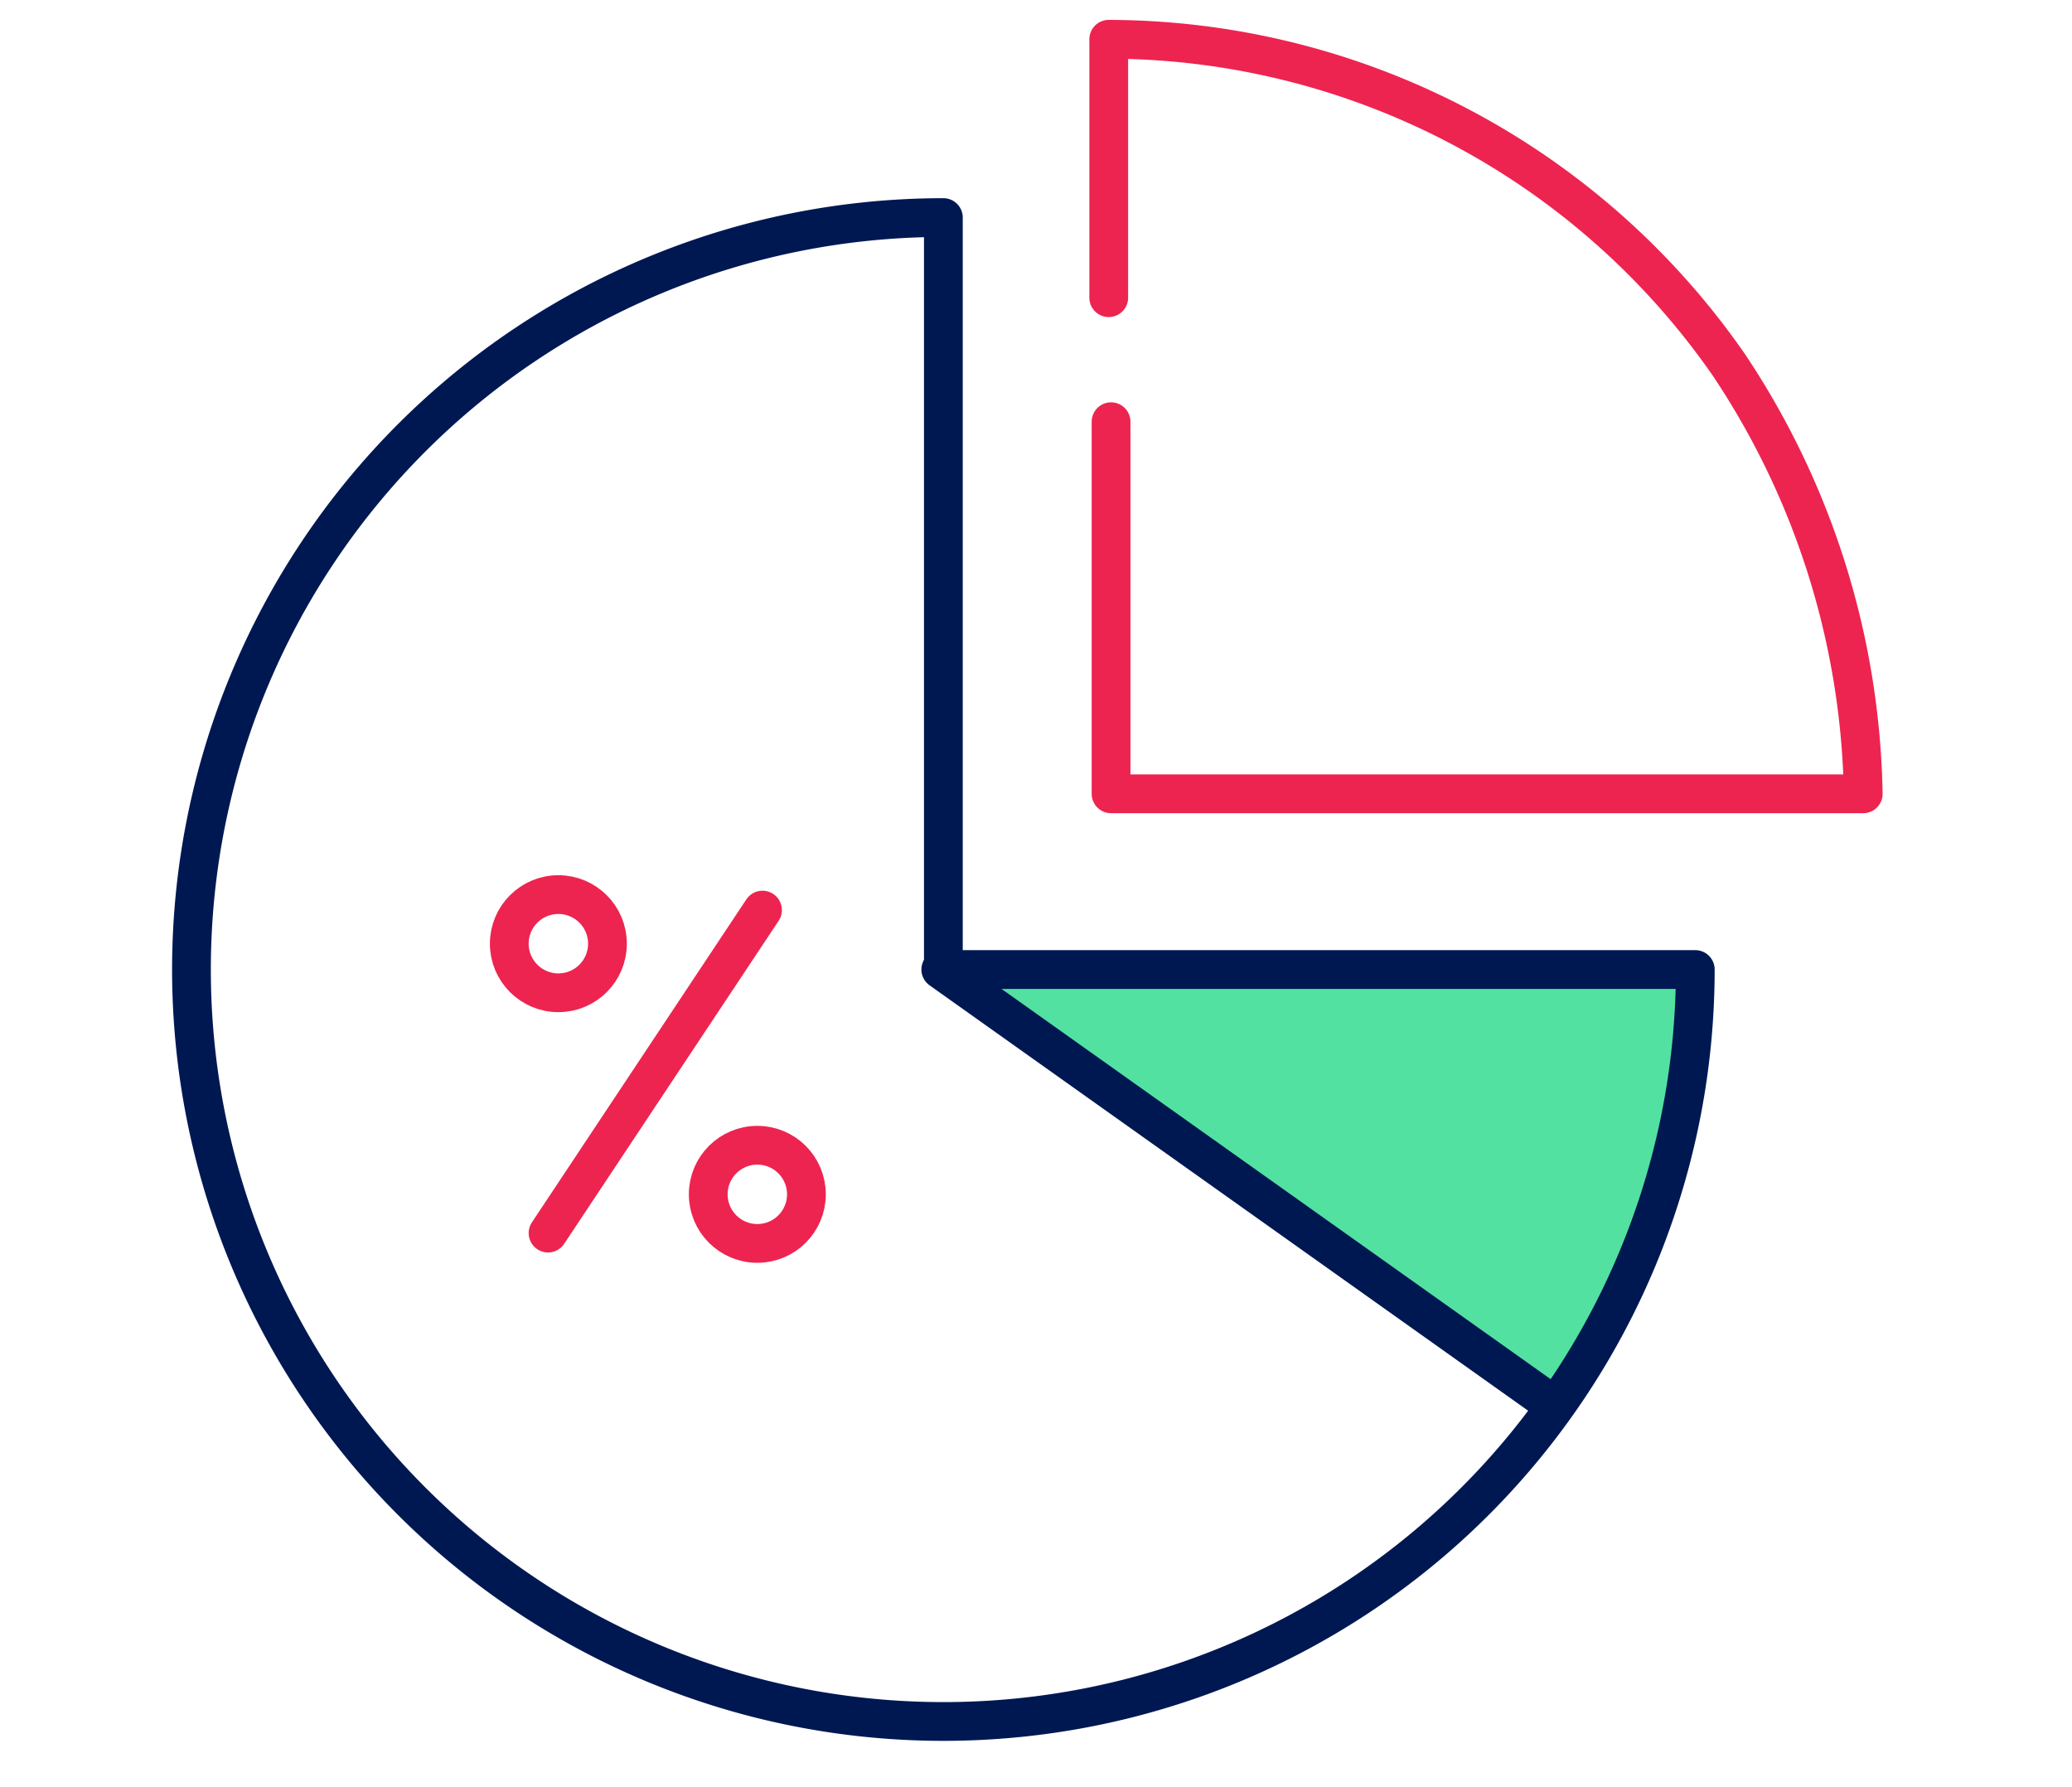 <svg id="Layer_1" data-name="Layer 1" xmlns="http://www.w3.org/2000/svg" viewBox="0 0 80.19 69.16"><defs><style>.cls-1{fill:#52e1a1;}.cls-2,.cls-3,.cls-4,.cls-5{fill:none;stroke-width:1.5px;}.cls-2,.cls-3,.cls-4{stroke:#ed2450;}.cls-2,.cls-3{stroke-miterlimit:10;}.cls-3,.cls-4,.cls-5{stroke-linecap:round;}.cls-4,.cls-5{stroke-linejoin:round;}.cls-5{stroke:#001852;}</style></defs><path class="cls-1" d="M59.91,54.22l-23.5-16.7h29.1C65.61,37.52,65.41,49.62,59.91,54.22Z"/><circle class="cls-2" cx="21.61" cy="36.52" r="1.9"/><circle class="cls-2" cx="29.31" cy="46.22" r="1.9"/><line class="cls-3" x1="29.51" y1="35.22" x2="21.21" y2="47.72"/><path class="cls-4" d="M42.91,11.52v-10a29.28,29.28,0,0,1,24,12.6,30.81,30.81,0,0,1,5.2,16.6H43V16.32"/><path class="cls-5" d="M65.61,37.52a29.1,29.1,0,1,1-29.1-29.1v29.1Z"/><line class="cls-5" x1="59.91" y1="54.22" x2="36.41" y2="37.52"/></svg>